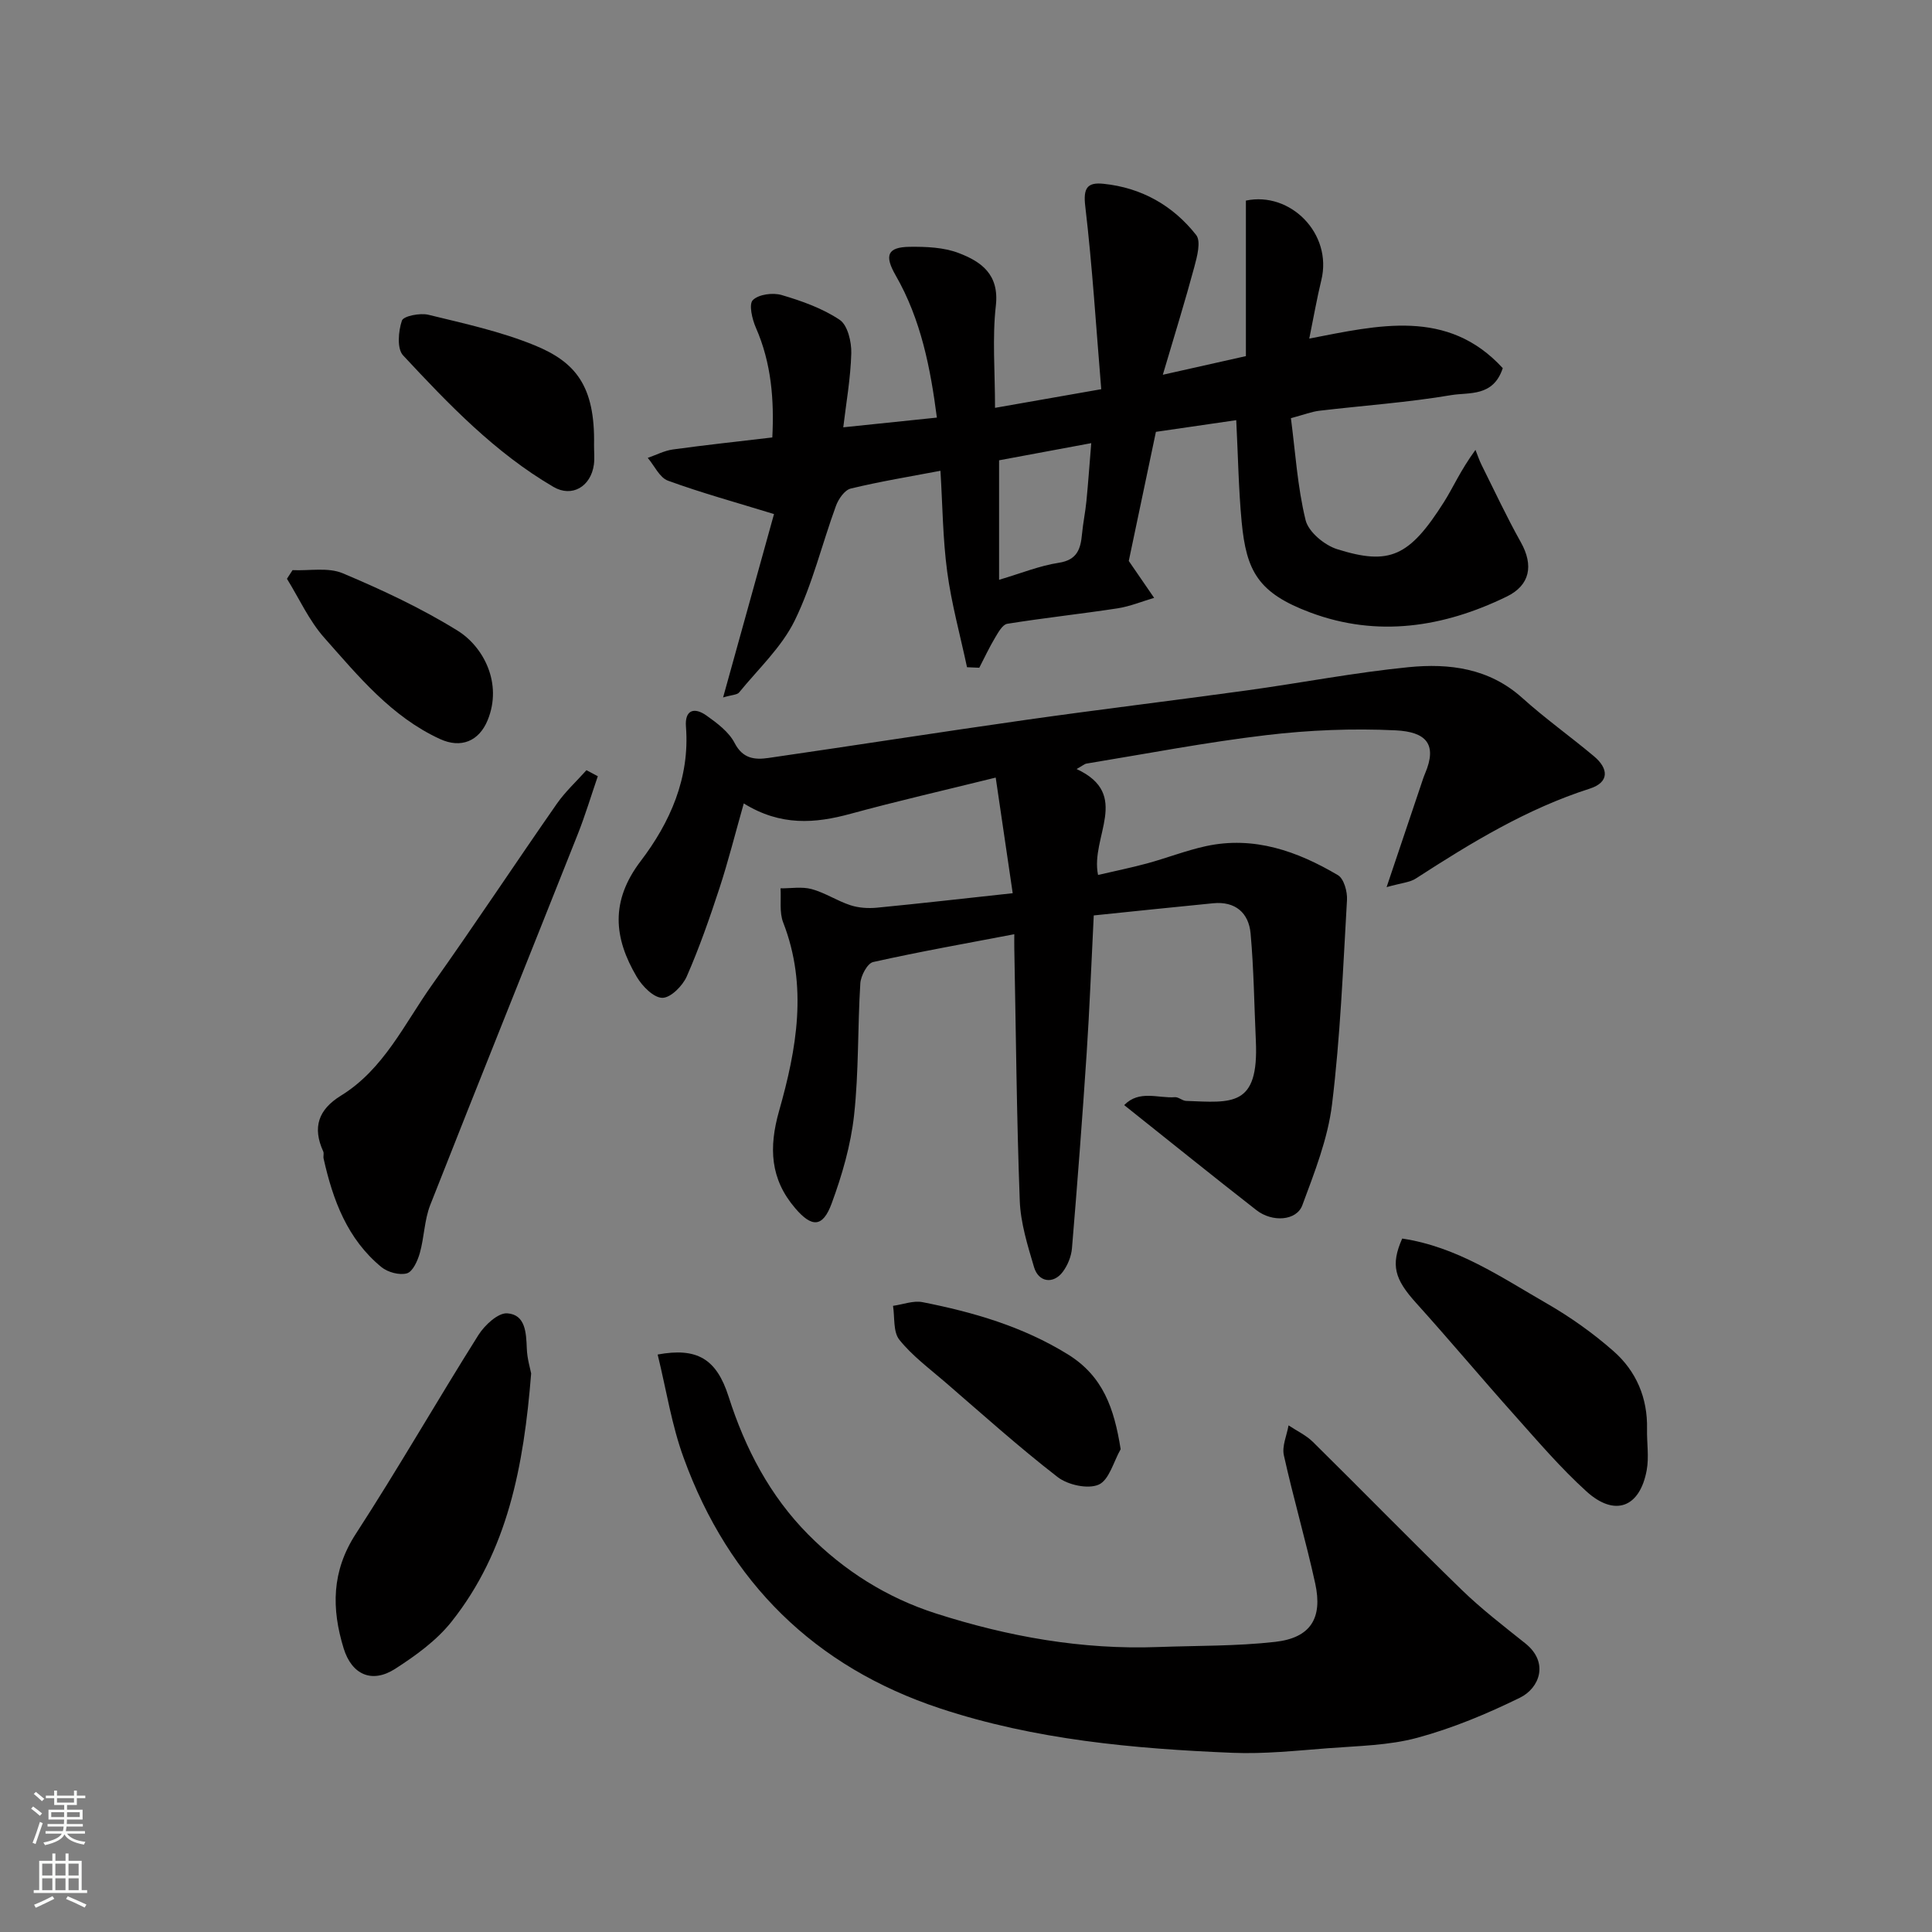 <svg enable-background="new 0 0 400 400" viewBox="0 0 400 400" xmlns="http://www.w3.org/2000/svg"><rect x="0" y="0" width="400" height="400" fill="#808080" stroke="none"/><g fill="#010000"><path d="m287.08 183.67c2.71-8.06 4.93-14.64 7.14-21.21.26-.77.5-1.55.82-2.3 2.6-6.11.21-8.64-6.09-8.95-8.89-.43-17.92-.06-26.76.99-12.47 1.47-24.83 3.86-37.23 5.89-.44.07-.83.45-2.06 1.13 11.38 5.28 2.79 14.02 4.44 21.93 3.44-.8 6.82-1.49 10.15-2.39 4.08-1.11 8.05-2.67 12.16-3.57 9.97-2.17 18.95 1.04 27.35 6 1.24.73 1.98 3.41 1.88 5.13-.82 14.13-1.38 28.31-3.1 42.34-.87 7.12-3.63 14.08-6.15 20.88-1.2 3.22-6.21 3.58-9.51 1-9.02-7.03-17.91-14.21-27.37-21.74 3.13-3.21 7.06-1.37 10.5-1.64.74-.06 1.53.74 2.31.77 9.48.36 15.09 1.33 14.45-12.44-.34-7.42-.42-14.86-1.09-22.24-.39-4.27-3.18-6.69-7.75-6.24-8.28.81-16.56 1.68-24.72 2.52-.51 10.08-.86 19.32-1.47 28.55-.89 13.46-1.92 26.92-3.04 40.36-.14 1.69-.89 3.53-1.91 4.89-1.94 2.59-5.01 2.16-5.94-.97-1.33-4.5-2.79-9.15-2.96-13.78-.65-17.42-.79-34.85-1.13-52.28-.02-.83 0-1.65 0-2.88-9.93 1.9-19.63 3.61-29.23 5.76-1.19.27-2.55 2.84-2.65 4.41-.57 9.08-.3 18.24-1.29 27.27-.68 6.22-2.48 12.43-4.65 18.32-1.85 5.01-4.12 4.97-7.53.98-5.21-6.07-5.5-12.57-3.35-20.15 3.64-12.81 5.98-25.85.85-39.02-.82-2.11-.4-4.7-.55-7.07 2.16.02 4.43-.39 6.45.16 2.76.75 5.26 2.43 8 3.33 1.71.56 3.67.69 5.48.52 9.08-.88 18.15-1.92 28.14-3-1.22-8.31-2.34-15.93-3.52-23.94-10.87 2.69-20.5 4.89-30.02 7.49-7.38 2.02-14.5 2.59-22.14-2.14-1.76 6.19-3.2 11.94-5.04 17.57-2.02 6.16-4.16 12.31-6.76 18.24-.86 1.96-3.33 4.45-5.06 4.44-1.8-.01-4.15-2.4-5.29-4.33-4.76-8.06-5.52-15.67.82-24 6.04-7.93 10.19-17.18 9.36-27.79-.28-3.53 1.74-4.1 4.24-2.33 2.21 1.57 4.65 3.39 5.84 5.7 1.7 3.27 4.17 3.49 6.98 3.09 17.79-2.58 35.55-5.36 53.34-7.89 15.23-2.16 30.5-4 45.74-6.1 11.17-1.54 22.27-3.7 33.48-4.81 8.41-.83 16.67.2 23.52 6.36 4.74 4.27 9.97 7.99 14.86 12.09 3.02 2.53 3.23 5.38-.88 6.7-13.05 4.18-24.55 11.2-35.93 18.56-1.24.85-2.98.94-6.13 1.83z"/><path d="m200.21 138.14c-1.4-6.58-3.21-13.11-4.1-19.75-.92-6.85-.96-13.82-1.4-20.92-6.21 1.18-12.45 2.2-18.57 3.68-1.26.3-2.54 2.15-3.06 3.57-2.9 7.92-4.87 16.26-8.55 23.77-2.71 5.52-7.54 10.01-11.51 14.88-.41.5-1.47.48-3.31 1.03 3.71-13.37 7.22-26.02 10.54-37.97-7.81-2.4-14.99-4.37-21.95-6.91-1.74-.63-2.81-3.1-4.19-4.72 1.73-.6 3.41-1.49 5.19-1.74 6.66-.92 13.34-1.63 20.6-2.49.39-7.68-.16-15.34-3.41-22.74-.77-1.76-1.49-4.85-.62-5.7 1.21-1.2 4.13-1.58 5.95-1.05 4.18 1.23 8.46 2.75 12.03 5.14 1.65 1.11 2.46 4.55 2.4 6.91-.14 5.18-1.07 10.34-1.66 15.34 6.85-.71 12.86-1.33 19.38-2.01-1.32-10.19-3.27-20.29-8.54-29.46-2.36-4.11-1.72-5.84 2.9-5.9 3.4-.04 7.05.1 10.16 1.29 4.67 1.78 8.42 4.42 7.69 10.89-.76 6.7-.17 13.56-.17 21.16 7.29-1.28 13.96-2.45 21.99-3.86-1.06-12.72-1.83-25.35-3.31-37.9-.45-3.78.45-4.97 3.76-4.63 7.87.8 14.39 4.49 19.2 10.6 1.04 1.31.2 4.47-.38 6.62-1.88 6.99-4.03 13.91-6.52 22.32 6.85-1.54 11.95-2.68 17.2-3.86 0-10.9 0-21.48 0-32.2 9.23-1.94 17.96 6.87 15.62 16.46-.92 3.77-1.58 7.61-2.5 12.11 14.24-2.74 28.64-6.34 40.06 6.12-1.96 6-6.99 4.97-10.63 5.58-9.04 1.53-18.22 2.16-27.34 3.24-1.6.19-3.14.8-5.89 1.54.92 6.99 1.35 14.21 3.04 21.11.6 2.45 3.92 5.2 6.56 6.02 10.82 3.39 14.91 1.57 22.1-9.79 1.91-3.01 3.29-6.35 6.51-10.78.42 1.05.77 2.13 1.27 3.13 2.67 5.35 5.2 10.78 8.12 15.99 2.69 4.8 1.9 8.9-2.89 11.24-13.1 6.39-26.8 8.5-40.65 3.33-10.84-4.04-13.29-8.56-14.26-18.8-.64-6.78-.74-13.61-1.12-21.04-4.93.72-10.52 1.53-16.63 2.42-1.92 9.14-3.92 18.62-5.62 26.73 2.18 3.18 3.72 5.41 5.25 7.64-2.52.74-4.99 1.77-7.57 2.17-7.6 1.16-15.25 1.98-22.84 3.2-.99.16-1.88 1.81-2.55 2.93-1.19 1.99-2.17 4.11-3.24 6.17-.85-.04-1.69-.07-2.54-.11zm6.64-18.1c4.58-1.35 8.4-2.92 12.35-3.52 3.85-.59 4.53-2.88 4.82-5.97.21-2.27.69-4.52.91-6.79.38-3.84.64-7.69 1-12.01-7.03 1.31-13.4 2.49-19.08 3.55z"/><path d="m136.16 280.44c8.11-1.49 12.18.83 14.69 8.72 3.45 10.79 8.56 20.55 16.5 28.56 7.44 7.5 16.25 13.07 26.45 16.34 14.96 4.79 30.2 7.52 45.96 6.94 8.09-.3 16.23-.16 24.26-1.07 7.3-.83 9.86-4.87 8.28-12.1-1.95-8.89-4.52-17.64-6.49-26.53-.42-1.9.61-4.12.97-6.19 1.69 1.13 3.62 2.02 5.05 3.43 10.3 10.16 20.41 20.53 30.79 30.61 4.12 4 8.71 7.52 13.2 11.11 4.94 3.96 2.91 9.25-1.13 11.23-6.81 3.34-13.92 6.31-21.22 8.29-5.93 1.61-12.31 1.69-18.51 2.17-6.59.51-13.22 1.22-19.79.95-20.49-.84-40.93-2.71-60.5-9.18-25.99-8.59-43.77-26.13-53.11-51.85-2.49-6.77-3.59-14.04-5.4-21.43z"/><path d="m123.77 160.71c-1.39 4.05-2.62 8.16-4.2 12.13-10.14 25.55-20.42 51.05-30.49 76.63-1.23 3.13-1.24 6.71-2.17 9.99-.45 1.58-1.45 3.82-2.66 4.17-1.54.44-3.97-.22-5.28-1.29-7.05-5.79-10.05-13.87-11.97-22.47-.11-.48.11-1.07-.08-1.48-2.27-4.98-1.01-8.67 3.67-11.55 8.88-5.47 13.13-14.87 18.87-22.95 8.78-12.36 17.14-25.02 25.81-37.46 1.76-2.53 4.09-4.66 6.15-6.97.8.41 1.58.83 2.35 1.25z"/><path d="m109.97 284.36c-1.53 19.19-4.86 36.76-16.5 51.41-3.09 3.89-7.41 7.01-11.65 9.74-4.84 3.11-9 1.19-10.67-4.23-2.53-8.24-2.51-15.96 2.51-23.7 8.77-13.51 16.79-27.52 25.38-41.16 1.29-2.05 4.07-4.65 5.99-4.51 3.78.27 3.91 4.04 4.04 7.3.07 2.08.71 4.15.9 5.15z"/><path d="m290.31 256.43c11.4 1.71 20.47 8 29.87 13.4 4.92 2.83 9.65 6.18 13.9 9.93 4.68 4.12 7.06 9.66 6.92 16.1-.06 2.85.44 5.78-.07 8.54-1.42 7.73-6.61 9.69-12.46 4.39-5.31-4.81-10.02-10.32-14.81-15.69-6.91-7.73-13.56-15.68-20.5-23.37-4.43-4.92-5.28-7.81-2.85-13.3z"/><path d="m232.02 300.04c-1.46 2.56-2.38 6.38-4.55 7.34-2.23.98-6.39.06-8.5-1.57-8.05-6.23-15.64-13.06-23.36-19.72-3.25-2.8-6.77-5.41-9.41-8.71-1.31-1.64-.93-4.63-1.31-7.02 2.05-.28 4.21-1.14 6.12-.76 10.54 2.08 20.74 5.04 30.05 10.79 7.32 4.52 9.61 11.16 10.96 19.65z"/><path d="m122.99 92.18c-.01 1.33.14 2.68-.03 3.99-.62 4.57-4.53 6.88-8.37 4.64-12.1-7.07-21.71-17.11-31.14-27.24-1.29-1.38-.98-5-.24-7.19.32-.95 3.76-1.63 5.49-1.21 7.41 1.81 14.96 3.45 21.98 6.32 8.4 3.44 12.56 8.32 12.31 20.69z"/><path d="m60.57 118.04c3.49.16 7.37-.62 10.39.65 8.16 3.44 16.28 7.23 23.79 11.89 5.35 3.32 9.34 10.9 6.21 18.53-1.78 4.34-5.5 5.9-9.86 3.9-10.06-4.62-16.9-13.01-23.97-20.98-3.15-3.55-5.18-8.1-7.72-12.2.38-.6.77-1.19 1.16-1.79z"/></g><path d="m6.44 374.46.42-.45c.65.47 1.27.95 1.85 1.44l-.45.49c-.65-.56-1.25-1.06-1.82-1.48m.93 7.33-.63-.26c.55-1.36 1.05-2.8 1.52-4.33.19.1.38.19.59.27-.46 1.29-.95 2.73-1.48 4.32m-.38-10.38.44-.42c.43.34 1.01.82 1.74 1.44l-.49.49c-.53-.51-1.09-1.01-1.69-1.51m2.5.35h1.72v-1.04h.59v1.04h3.52v-1.04h.59v1.04h1.75v.53h-1.75v1.42h-2.03v.97h3.22v2.03h-3.24c0 .35-.01.66-.03.93h3.32v.53h-3.37c-.03.27-.08.58-.15.94h3.96v.53h-3.71c.67.92 1.93 1.48 3.79 1.68-.13.24-.23.44-.29.59-2.13-.38-3.48-1.08-4.04-2.12-.43.97-1.77 1.72-4.03 2.23-.09-.19-.2-.37-.33-.55 2.1-.42 3.37-1.03 3.81-1.83h-3.36v-.53h3.58c.08-.29.13-.61.16-.94h-3.33v-.53h3.39c.02-.27.04-.58.04-.93h-3.23v-2.03h3.25v-.97h-2.07v-1.42h-1.73zm1.12 3.44v1h2.65c.01-.3.02-.44.01-.4v-.25-.35zm1.19-2h3.52v-.91h-3.52zm4.71 2h-2.63v.59c0 .15-.01.28-.01.4h2.64z" fill="#fafbfa"/><path d="m13.56 383.74h.63v1.52h2.72v6.07h1.13v.6h-11.06v-.6h1.13v-6.07h2.73v-1.52h.63v1.52h2.1v-1.52zm-2.69 8.83.38.56c-1.24.63-2.53 1.25-3.85 1.85-.1-.21-.21-.42-.34-.63 1.36-.55 2.63-1.15 3.81-1.78m-2.13-4.27h2.1v-2.45h-2.1zm0 3.04h2.1v-2.46h-2.1zm2.72-3.04h2.1v-2.45h-2.1zm0 3.04h2.1v-2.46h-2.1zm6.07 3.6c-1.41-.71-2.7-1.3-3.86-1.78l.35-.56c1.45.62 2.75 1.19 3.88 1.72zm-1.25-9.09h-2.1v2.45h2.1zm-2.09 5.49h2.1v-2.46h-2.1z" fill="#fafbfa"/></svg>